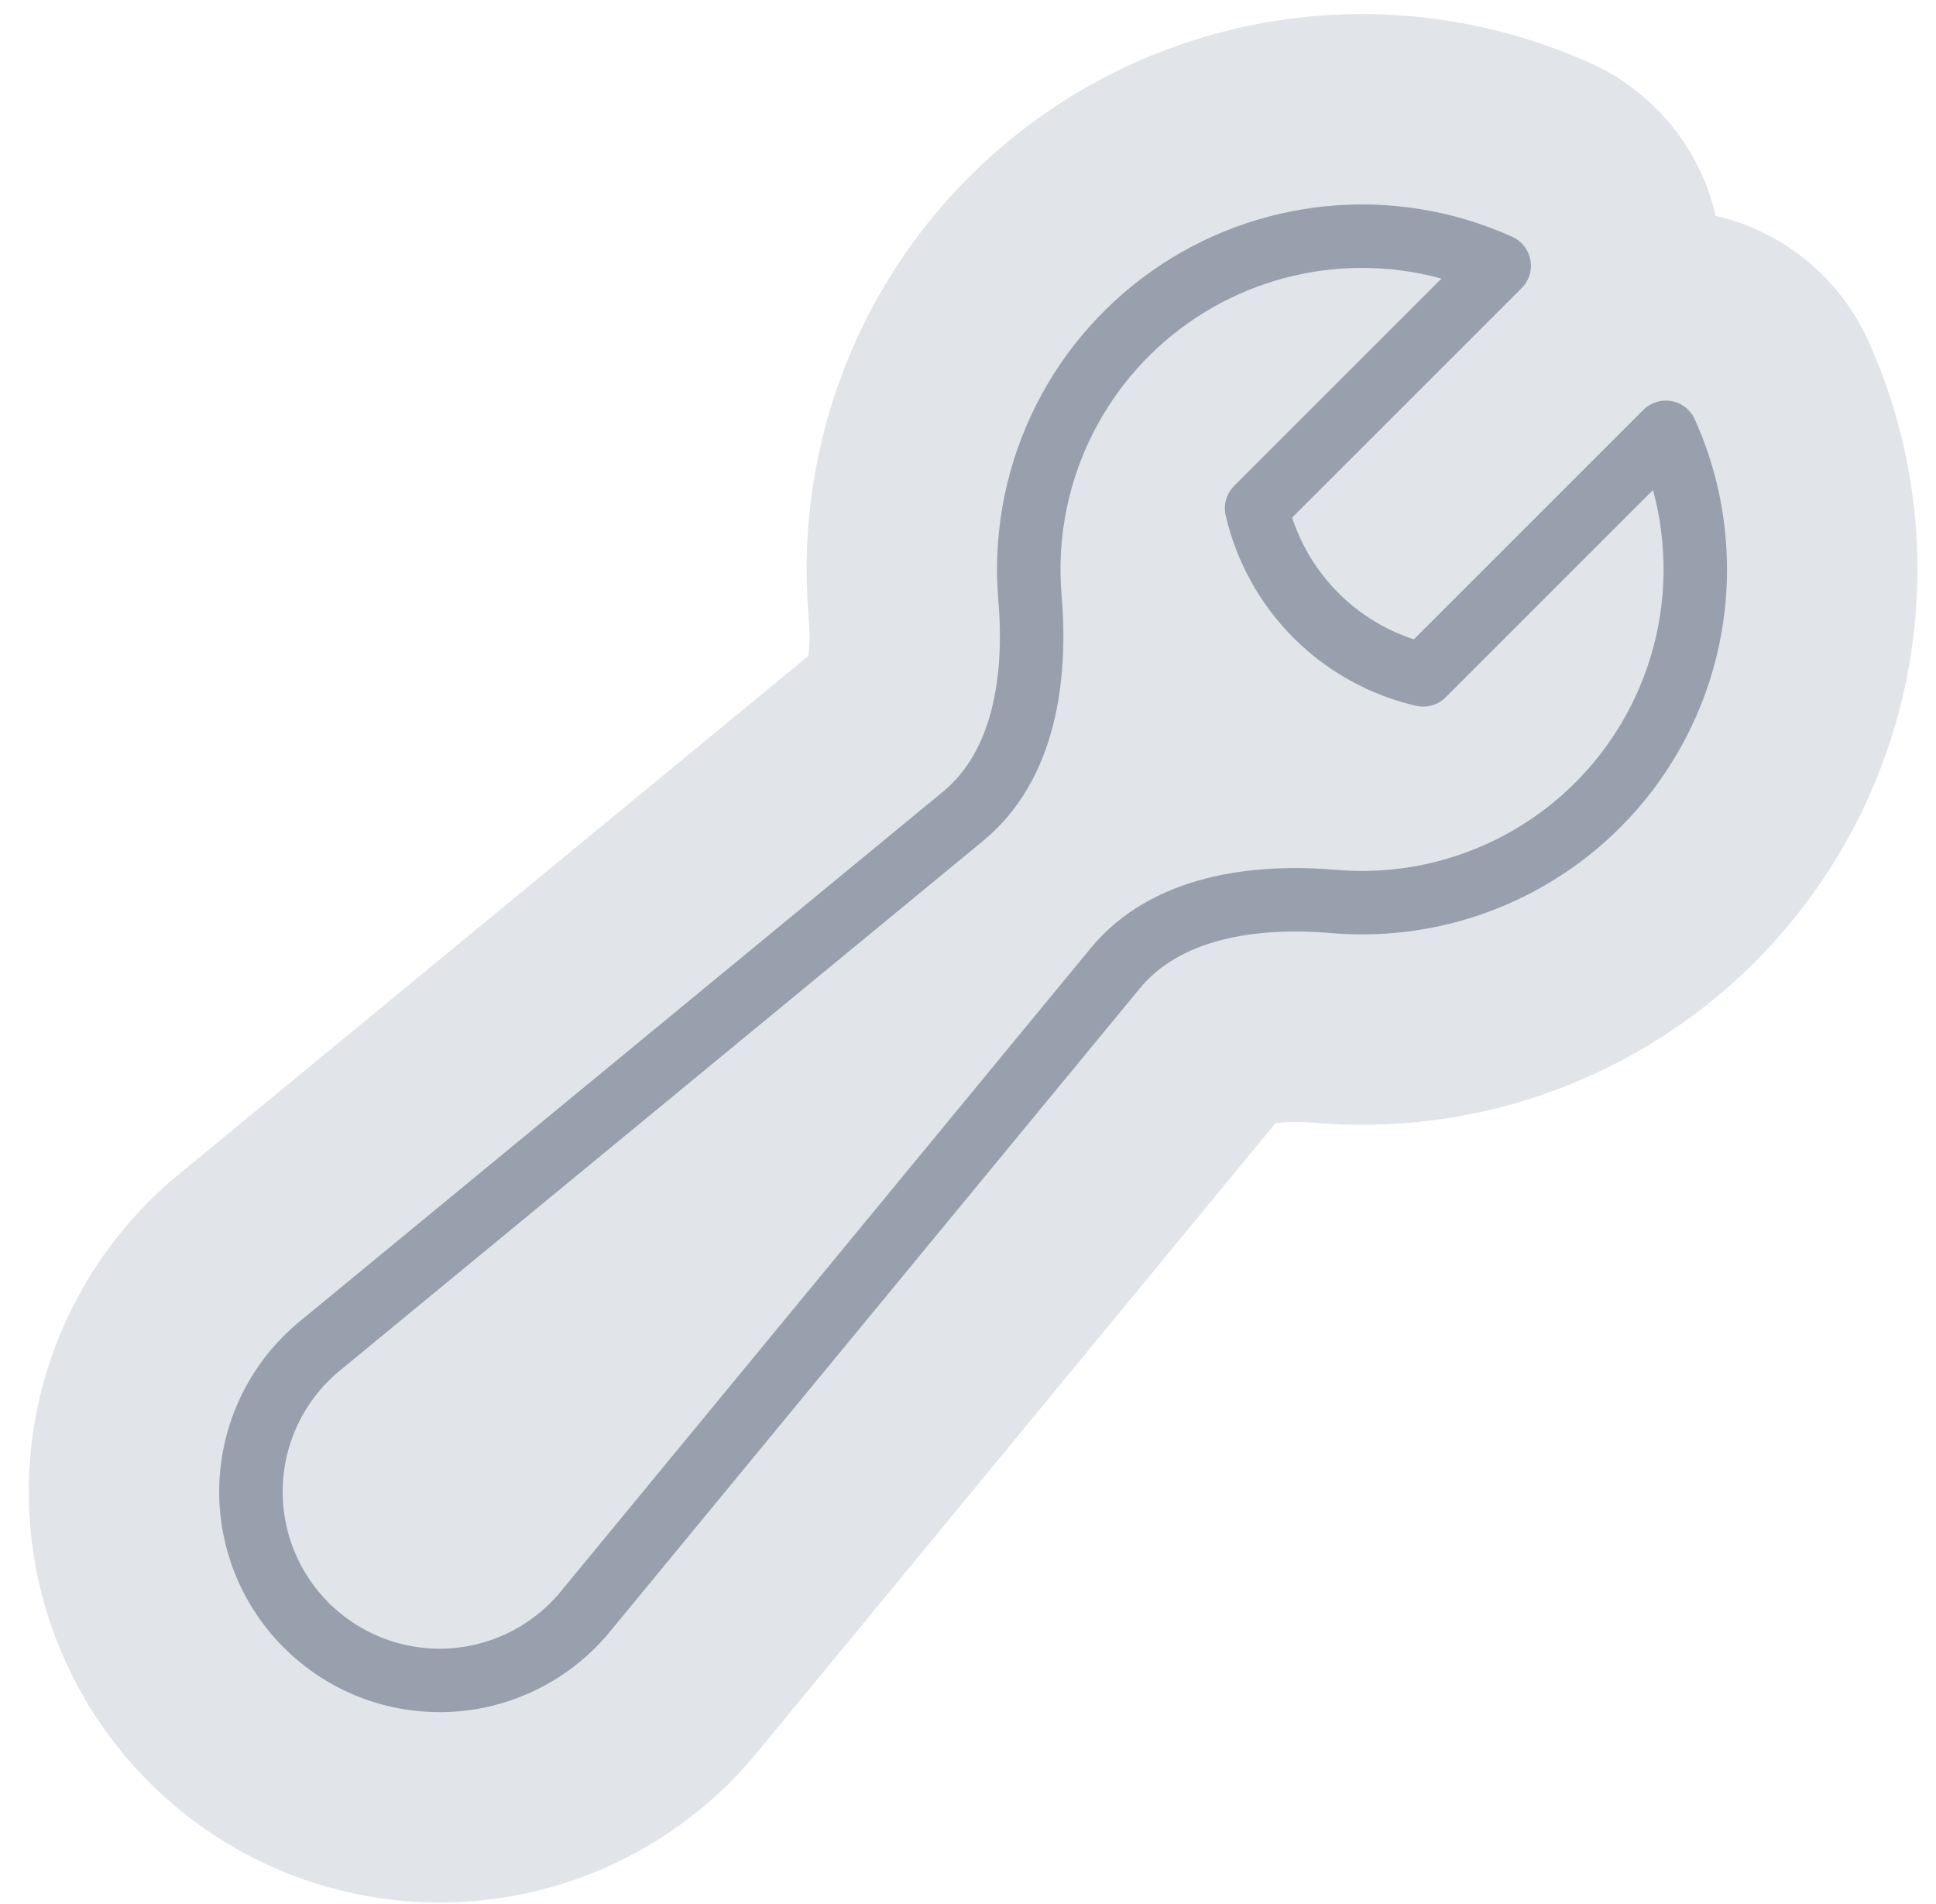 <svg width="61" height="60" viewBox="0 0 61 60" fill="none" xmlns="http://www.w3.org/2000/svg">
<path d="M53.415 17.945C53.416 19.399 53.114 20.838 52.528 22.169C51.943 23.501 51.088 24.697 50.017 25.68C48.945 26.664 47.681 27.414 46.304 27.884C44.928 28.353 43.469 28.531 42.019 28.407C39.509 28.195 36.737 28.573 35.136 30.517L18.448 50.779C17.922 51.421 17.267 51.945 16.525 52.319C15.784 52.692 14.973 52.906 14.144 52.947C13.315 52.987 12.486 52.854 11.712 52.556C10.938 52.257 10.235 51.799 9.648 51.212C9.061 50.626 8.603 49.922 8.305 49.148C8.006 48.373 7.873 47.545 7.913 46.716C7.954 45.887 8.168 45.076 8.541 44.335C8.915 43.593 9.439 42.938 10.081 42.412L30.343 25.724C32.287 24.123 32.665 21.351 32.453 18.841C32.296 17.016 32.619 15.183 33.39 13.522C34.161 11.861 35.352 10.431 36.847 9.373C38.341 8.315 40.086 7.666 41.909 7.491C43.731 7.315 45.568 7.62 47.237 8.373L39.593 16.017C39.889 17.296 40.537 18.466 41.465 19.395C42.394 20.323 43.564 20.972 44.843 21.267L52.487 13.623C53.084 14.942 53.415 16.405 53.415 17.945Z" fill="#E1E4E9" stroke="#E1E4E9" stroke-width="14" stroke-linecap="round" stroke-linejoin="round"/>
<path d="M53.415 17.945C53.416 19.399 53.114 20.838 52.528 22.169C51.943 23.501 51.088 24.697 50.017 25.68C48.945 26.664 47.681 27.414 46.304 27.884C44.928 28.353 43.469 28.531 42.019 28.407C39.509 28.195 36.737 28.573 35.136 30.517L18.448 50.779C17.922 51.421 17.267 51.945 16.525 52.319C15.784 52.692 14.973 52.906 14.144 52.947C13.315 52.987 12.486 52.854 11.712 52.556C10.938 52.257 10.235 51.799 9.648 51.212C9.061 50.626 8.603 49.922 8.305 49.148C8.006 48.373 7.873 47.545 7.913 46.716C7.954 45.887 8.168 45.076 8.541 44.335C8.915 43.593 9.439 42.938 10.081 42.412L30.343 25.724C32.287 24.123 32.665 21.351 32.453 18.841C32.296 17.016 32.619 15.183 33.39 13.522C34.161 11.861 35.352 10.431 36.847 9.373C38.341 8.315 40.086 7.666 41.909 7.491C43.731 7.315 45.568 7.62 47.237 8.373L39.593 16.017C39.889 17.296 40.537 18.466 41.465 19.395C42.394 20.323 43.564 20.972 44.843 21.267L52.487 13.623C53.084 14.942 53.415 16.405 53.415 17.945Z" stroke="#99A0AD" stroke-width="2" stroke-linecap="round" stroke-linejoin="round"/>
<path d="M14.023 46.82H14.042V46.838H14.023V46.82Z" stroke="#E1E4E9" stroke-width="3.5" stroke-linecap="round" stroke-linejoin="round"/>
</svg>
